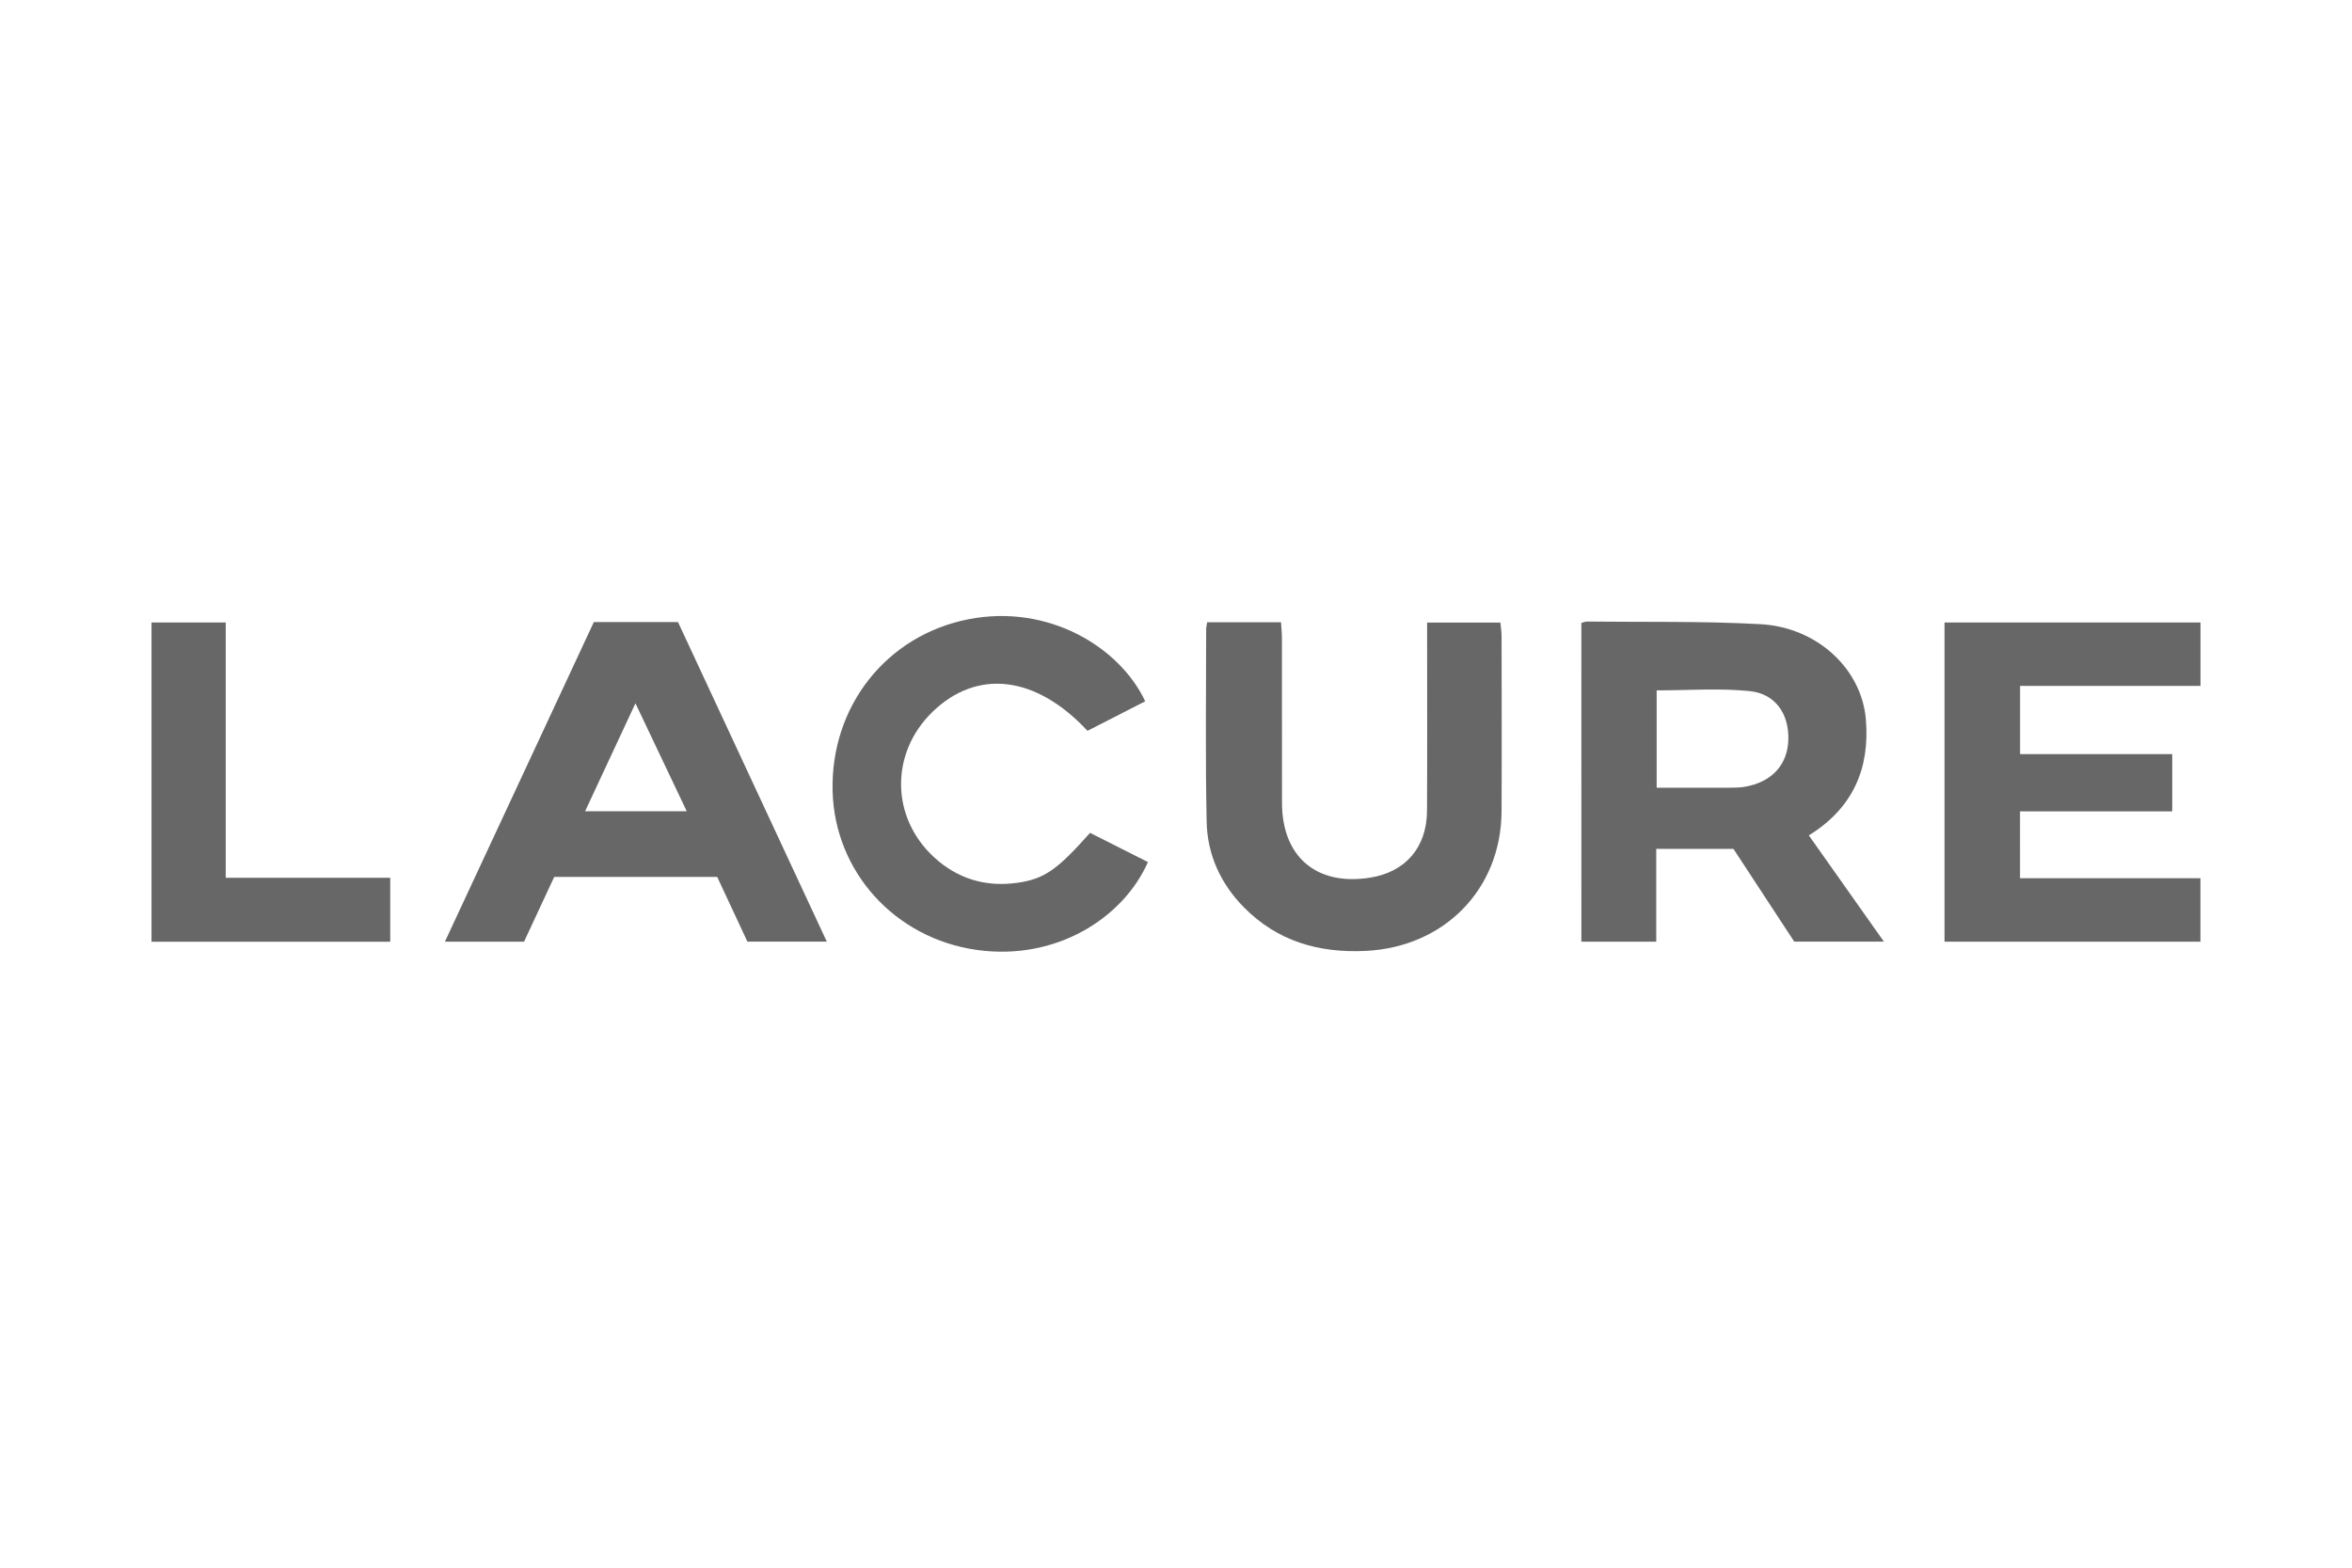 <?xml version="1.0" encoding="utf-8"?>
<!-- Generator: Adobe Illustrator 24.0.1, SVG Export Plug-In . SVG Version: 6.00 Build 0)  -->
<svg version="1.1" id="Layer_1" xmlns="http://www.w3.org/2000/svg" xmlns:xlink="http://www.w3.org/1999/xlink" x="0px" y="0px"
	 viewBox="0 0 1200 800" style="enable-background:new 0 0 1200 800;" xml:space="preserve">
<style type="text/css">
	.st0{fill:#666766;}
</style>
<g>
	<path class="st0" d="M806.82,317.87c1.19-0.29,2.05-0.7,2.9-0.69c29.5,0.33,59.06-0.27,88.49,1.34
		c28.89,1.58,51.6,22.79,53.76,48.58c2.07,24.78-6.33,45.13-29.1,59.2c12.59,17.83,25.09,35.53,38.3,54.22c-15.77,0-30.23,0-45.74,0
		c-10.03-15.3-20.49-31.25-31.02-47.33c-12.93,0-25.68,0-39.39,0c0,15.72,0,31.26,0,47.34c-13.15,0-25.35,0-38.19,0
		C806.82,426.32,806.82,372.18,806.82,317.87z M845.24,401.99c12.83,0,25.12,0.02,37.4-0.02c2.51-0.01,5.05-0.04,7.51-0.46
		c13.9-2.38,22.03-11.33,22.28-24.35c0.25-12.94-6.64-23.18-19.82-24.5c-15.5-1.56-31.27-0.36-47.37-0.36
		C845.24,368.31,845.24,384.54,845.24,401.99z"/>
	<path class="st0" d="M421.83,480.5c-14.11,0-26.84,0-40.51,0c-5-10.72-10.16-21.77-15.4-33.01c-27.68,0-55.06,0-83.16,0
		c-5.08,10.92-10.24,21.98-15.39,33.06c-13.34,0-26.07,0-40.38,0c25.6-54.95,50.78-109.01,75.99-163.12c14.52,0,28.41,0,42.93,0
		C370.99,371.32,396.12,425.27,421.83,480.5z M350.37,413.98c-8.69-18.31-17.04-35.88-26.16-55.09
		c-9.03,19.36-17.2,36.89-25.69,55.09C316.17,413.98,332.71,413.98,350.37,413.98z"/>
	<path class="st0" d="M1030.63,448.17c30.9,0,61.22,0,92.04,0c0,11.14,0,21.48,0,32.37c-43.49,0-86.78,0-130.57,0
		c0-54.3,0-108.28,0-162.87c43.52,0,86.82,0,130.6,0c0,10.58,0,20.93,0,32.34c-30.74,0-61.22,0-92.05,0c0,12.06,0,23.06,0,34.82
		c25.94,0,51.47,0,77.63,0c0,9.89,0,19.03,0,29.22c-25.9,0-51.59,0-77.66,0C1030.63,425.69,1030.63,436.29,1030.63,448.17z"/>
	<path class="st0" d="M615.9,317.52c12.53,0,24.75,0,37.69,0c0.17,2.95,0.46,5.59,0.46,8.22c0.03,27.97-0.01,55.95,0.03,83.92
		c0.03,27.62,17.64,42.56,44.97,38.21c18.05-2.87,28.92-15.42,29.02-34.11c0.16-29.11,0.05-58.22,0.05-87.33c0-2.7,0-5.39,0-8.72
		c12.55,0,24.53,0,37.39,0c0.2,2.23,0.6,4.6,0.6,6.97c0.04,29.79,0.16,59.58-0.01,89.38c-0.22,39.74-29.2,69.21-69.23,71.19
		c-24.06,1.19-45.27-4.96-62.37-22.38c-11.82-12.04-18.51-26.86-18.86-43.47c-0.7-32.73-0.25-65.49-0.25-98.24
		C615.39,320.07,615.69,319,615.9,317.52z"/>
	<path class="st0" d="M556.15,425.01c9.75,4.92,19.66,9.92,29.53,14.9c-12.55,28.55-46.9,50.54-87.31,44.84
		c-41.92-5.91-72.53-40.01-73.57-81.02c-1.1-43.27,27.44-79.5,69.29-87.72c40.63-7.98,77.13,14.06,90.2,41.87
		c-9.84,5.03-19.71,10.08-29.45,15.06c-26.34-28.32-56.43-31.79-79.24-9.51c-21.46,20.97-21.17,53.66,0.94,74.01
		c11.94,10.99,26.27,15.33,42.45,13.06C532.71,448.57,539.26,444.03,556.15,425.01z"/>
	<path class="st0" d="M199.1,447.92c0,11.83,0,21.98,0,32.64c-40.7,0-81.02,0-121.8,0c0-54.37,0-108.34,0-162.9
		c12.53,0,24.74,0,37.87,0c0,43,0,86.04,0,130.26C143.52,447.92,170.99,447.92,199.1,447.92z"/>
</g>
</svg>
